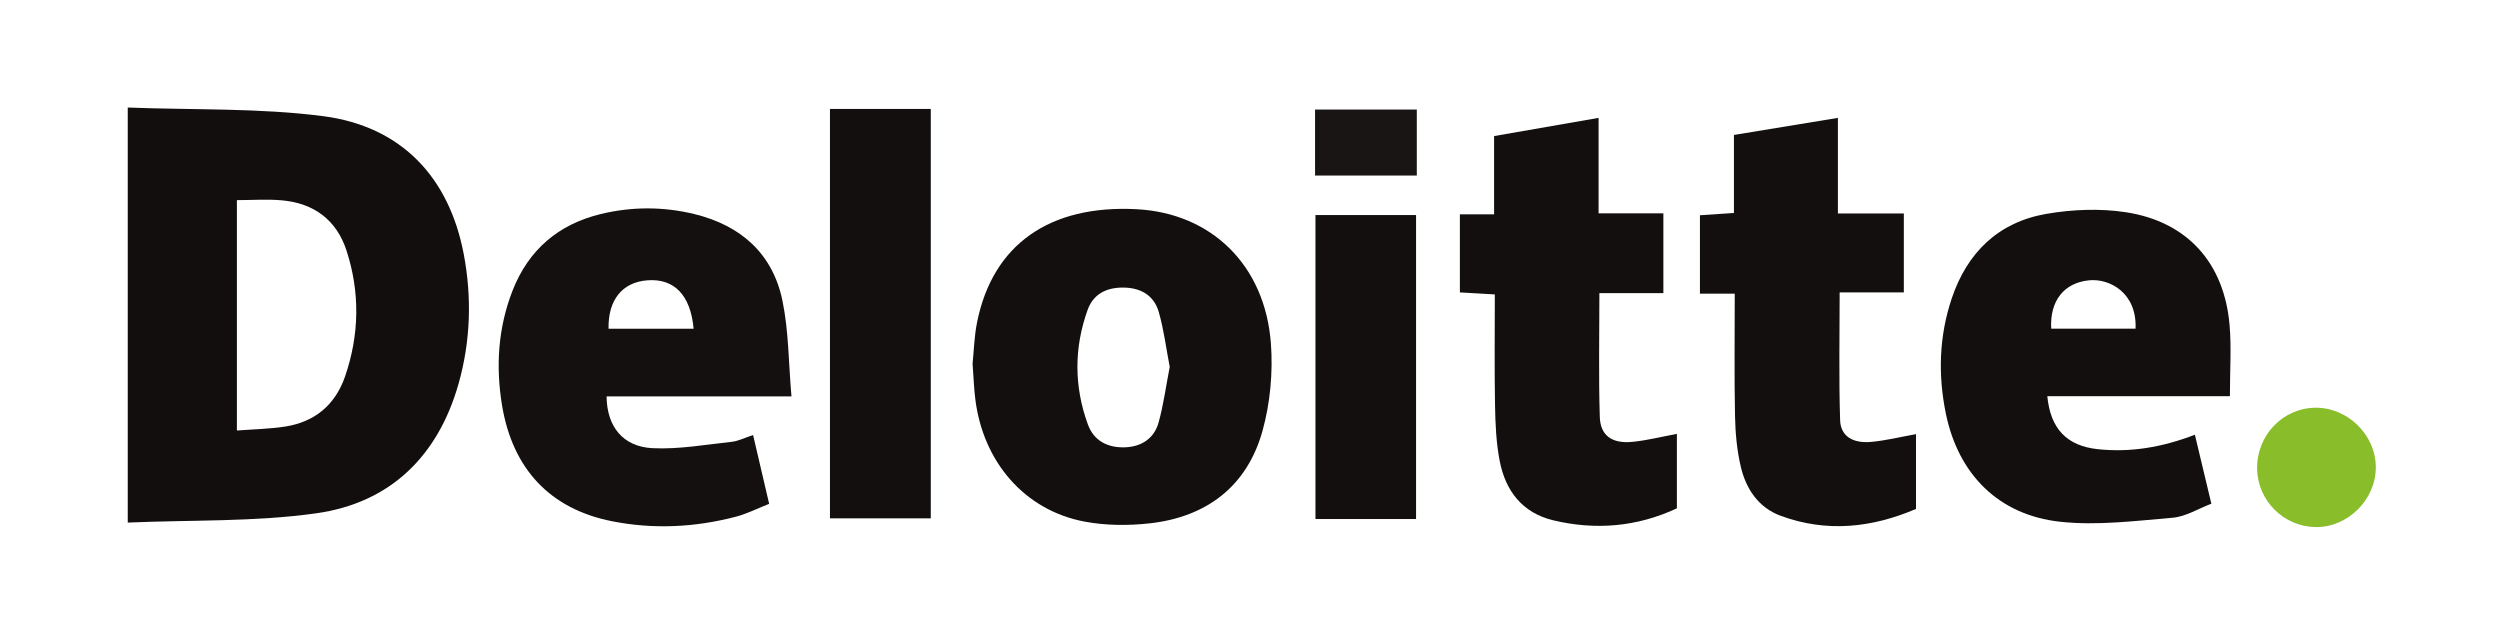 <svg width="372" height="94" viewBox="0 0 372 94" fill="none" xmlns="http://www.w3.org/2000/svg">
<path d="M19 16C28.84 16.38 38.59 16.05 48.12 17.29C59.74 18.81 66.83 26.38 69 37.79C70.23 44.26 70.03 50.76 68.23 57.11C65.19 67.84 58.09 74.83 47.05 76.38C37.88 77.67 28.49 77.35 19.01 77.76V16H19ZM35.25 29.78V64.06C37.84 63.86 40.17 63.83 42.45 63.47C46.88 62.78 49.9 60.2 51.34 56.03C53.48 49.82 53.59 43.49 51.55 37.25C50.07 32.74 46.71 30.23 41.95 29.81C39.77 29.61 37.56 29.78 35.24 29.78H35.25Z" fill="#120E0E"/>
<path d="M144.72 54.14C144.91 52.28 144.96 50.05 145.4 47.9C147.73 36.39 156.18 30.45 169.13 31.13C180.23 31.71 188.24 39.42 189.11 51.11C189.43 55.42 189.01 60 187.85 64.15C185.56 72.33 179.59 76.91 171.12 77.87C167.91 78.23 164.52 78.21 161.36 77.61C152.48 75.93 146.27 68.75 145.12 59.35C144.92 57.74 144.87 56.11 144.72 54.14ZM174.06 54.62C173.53 51.87 173.19 49.1 172.43 46.44C171.71 43.93 169.72 42.79 167.08 42.79C164.6 42.79 162.68 43.77 161.84 46.11C159.8 51.77 159.82 57.5 161.87 63.14C162.77 65.62 164.84 66.65 167.42 66.56C169.89 66.46 171.75 65.22 172.4 62.86C173.14 60.2 173.5 57.43 174.05 54.62H174.06Z" fill="#130F0F"/>
<path d="M117.78 58.98H90.26C90.3 63.45 92.66 66.47 97.11 66.69C101.01 66.88 104.97 66.16 108.89 65.74C109.88 65.63 110.82 65.14 112.06 64.73C112.87 68.2 113.62 71.44 114.45 74.97C112.68 75.67 111.13 76.46 109.48 76.89C103.41 78.48 97.21 78.78 91.07 77.56C81.81 75.73 76.27 69.73 74.71 60.35C73.74 54.51 74.11 48.77 76.27 43.24C78.64 37.19 83.07 33.37 89.43 31.84C94.05 30.73 98.7 30.73 103.31 31.85C110.28 33.55 115.01 37.78 116.44 44.8C117.36 49.27 117.33 53.93 117.77 58.98H117.78ZM103.21 48.92C102.76 43.87 100.29 41.41 96.34 41.71C92.61 41.99 90.47 44.6 90.55 48.92H103.22H103.21Z" fill="#141010"/>
<path d="M331.81 58.95H304.64C305.11 63.82 307.55 66.35 312.17 66.84C317.01 67.35 321.7 66.57 326.6 64.69C327.41 68.07 328.17 71.29 329.05 74.95C327.12 75.68 325.25 76.87 323.28 77.04C317.73 77.51 312.06 78.23 306.58 77.64C297.4 76.65 291.41 70.59 289.55 61.58C288.36 55.81 288.53 50.02 290.42 44.4C292.71 37.59 297.35 33.05 304.52 31.82C308.37 31.16 312.48 30.99 316.33 31.58C325.48 32.98 330.97 39.14 331.76 48.36C332.05 51.69 331.81 55.07 331.81 58.95ZM317.77 48.91C318 43.57 313.9 41.4 310.85 41.71C307.15 42.08 304.99 44.73 305.22 48.91H317.77Z" fill="#130F0F"/>
<path d="M258.13 43.7H252.95V32.03C254.51 31.93 256.09 31.82 258.01 31.69V20.08C263.22 19.23 268.14 18.42 273.48 17.54V31.76H283.29V43.51H273.74C273.74 50.09 273.61 56.32 273.81 62.54C273.89 64.88 275.67 65.99 278.37 65.76C280.55 65.57 282.7 65.03 285.1 64.6V75.73C278.63 78.5 271.88 79.3 264.96 76.75C261.64 75.52 259.8 72.73 259.03 69.45C258.45 66.99 258.22 64.41 258.17 61.87C258.05 55.97 258.13 50.06 258.13 43.7Z" fill="#130F0F"/>
<path d="M222.3 20.25C227.58 19.33 232.51 18.48 237.87 17.54V31.74H247.51V43.62H237.99C237.99 50 237.86 56.01 238.05 62.02C238.13 64.82 239.87 66.04 242.88 65.75C245.06 65.54 247.21 64.99 249.52 64.56V75.64C243.6 78.4 237.43 78.93 231.12 77.42C226.52 76.32 224.02 73.03 223.16 68.62C222.63 65.91 222.51 63.09 222.46 60.32C222.36 54.89 222.43 49.45 222.43 43.81C220.59 43.71 219.01 43.62 217.23 43.51V31.89H222.32V20.25H222.3Z" fill="#130F0F"/>
<path d="M123.5 77.13V16.21H138.5V77.13H123.5Z" fill="#130F0F"/>
<path d="M210.71 77.23H195.74V32H210.71V77.23Z" fill="#130F0F"/>
<path d="M344.49 60.67C349.31 60.6 353.49 64.68 353.52 69.49C353.56 74.29 349.39 78.47 344.62 78.43C339.85 78.39 335.96 74.55 335.86 69.79C335.76 64.84 339.63 60.74 344.48 60.67H344.49Z" fill="#89BD2A"/>
<path d="M210.82 16.3V26.12H195.68V16.3H210.82Z" fill="#191515"/>
</svg>
